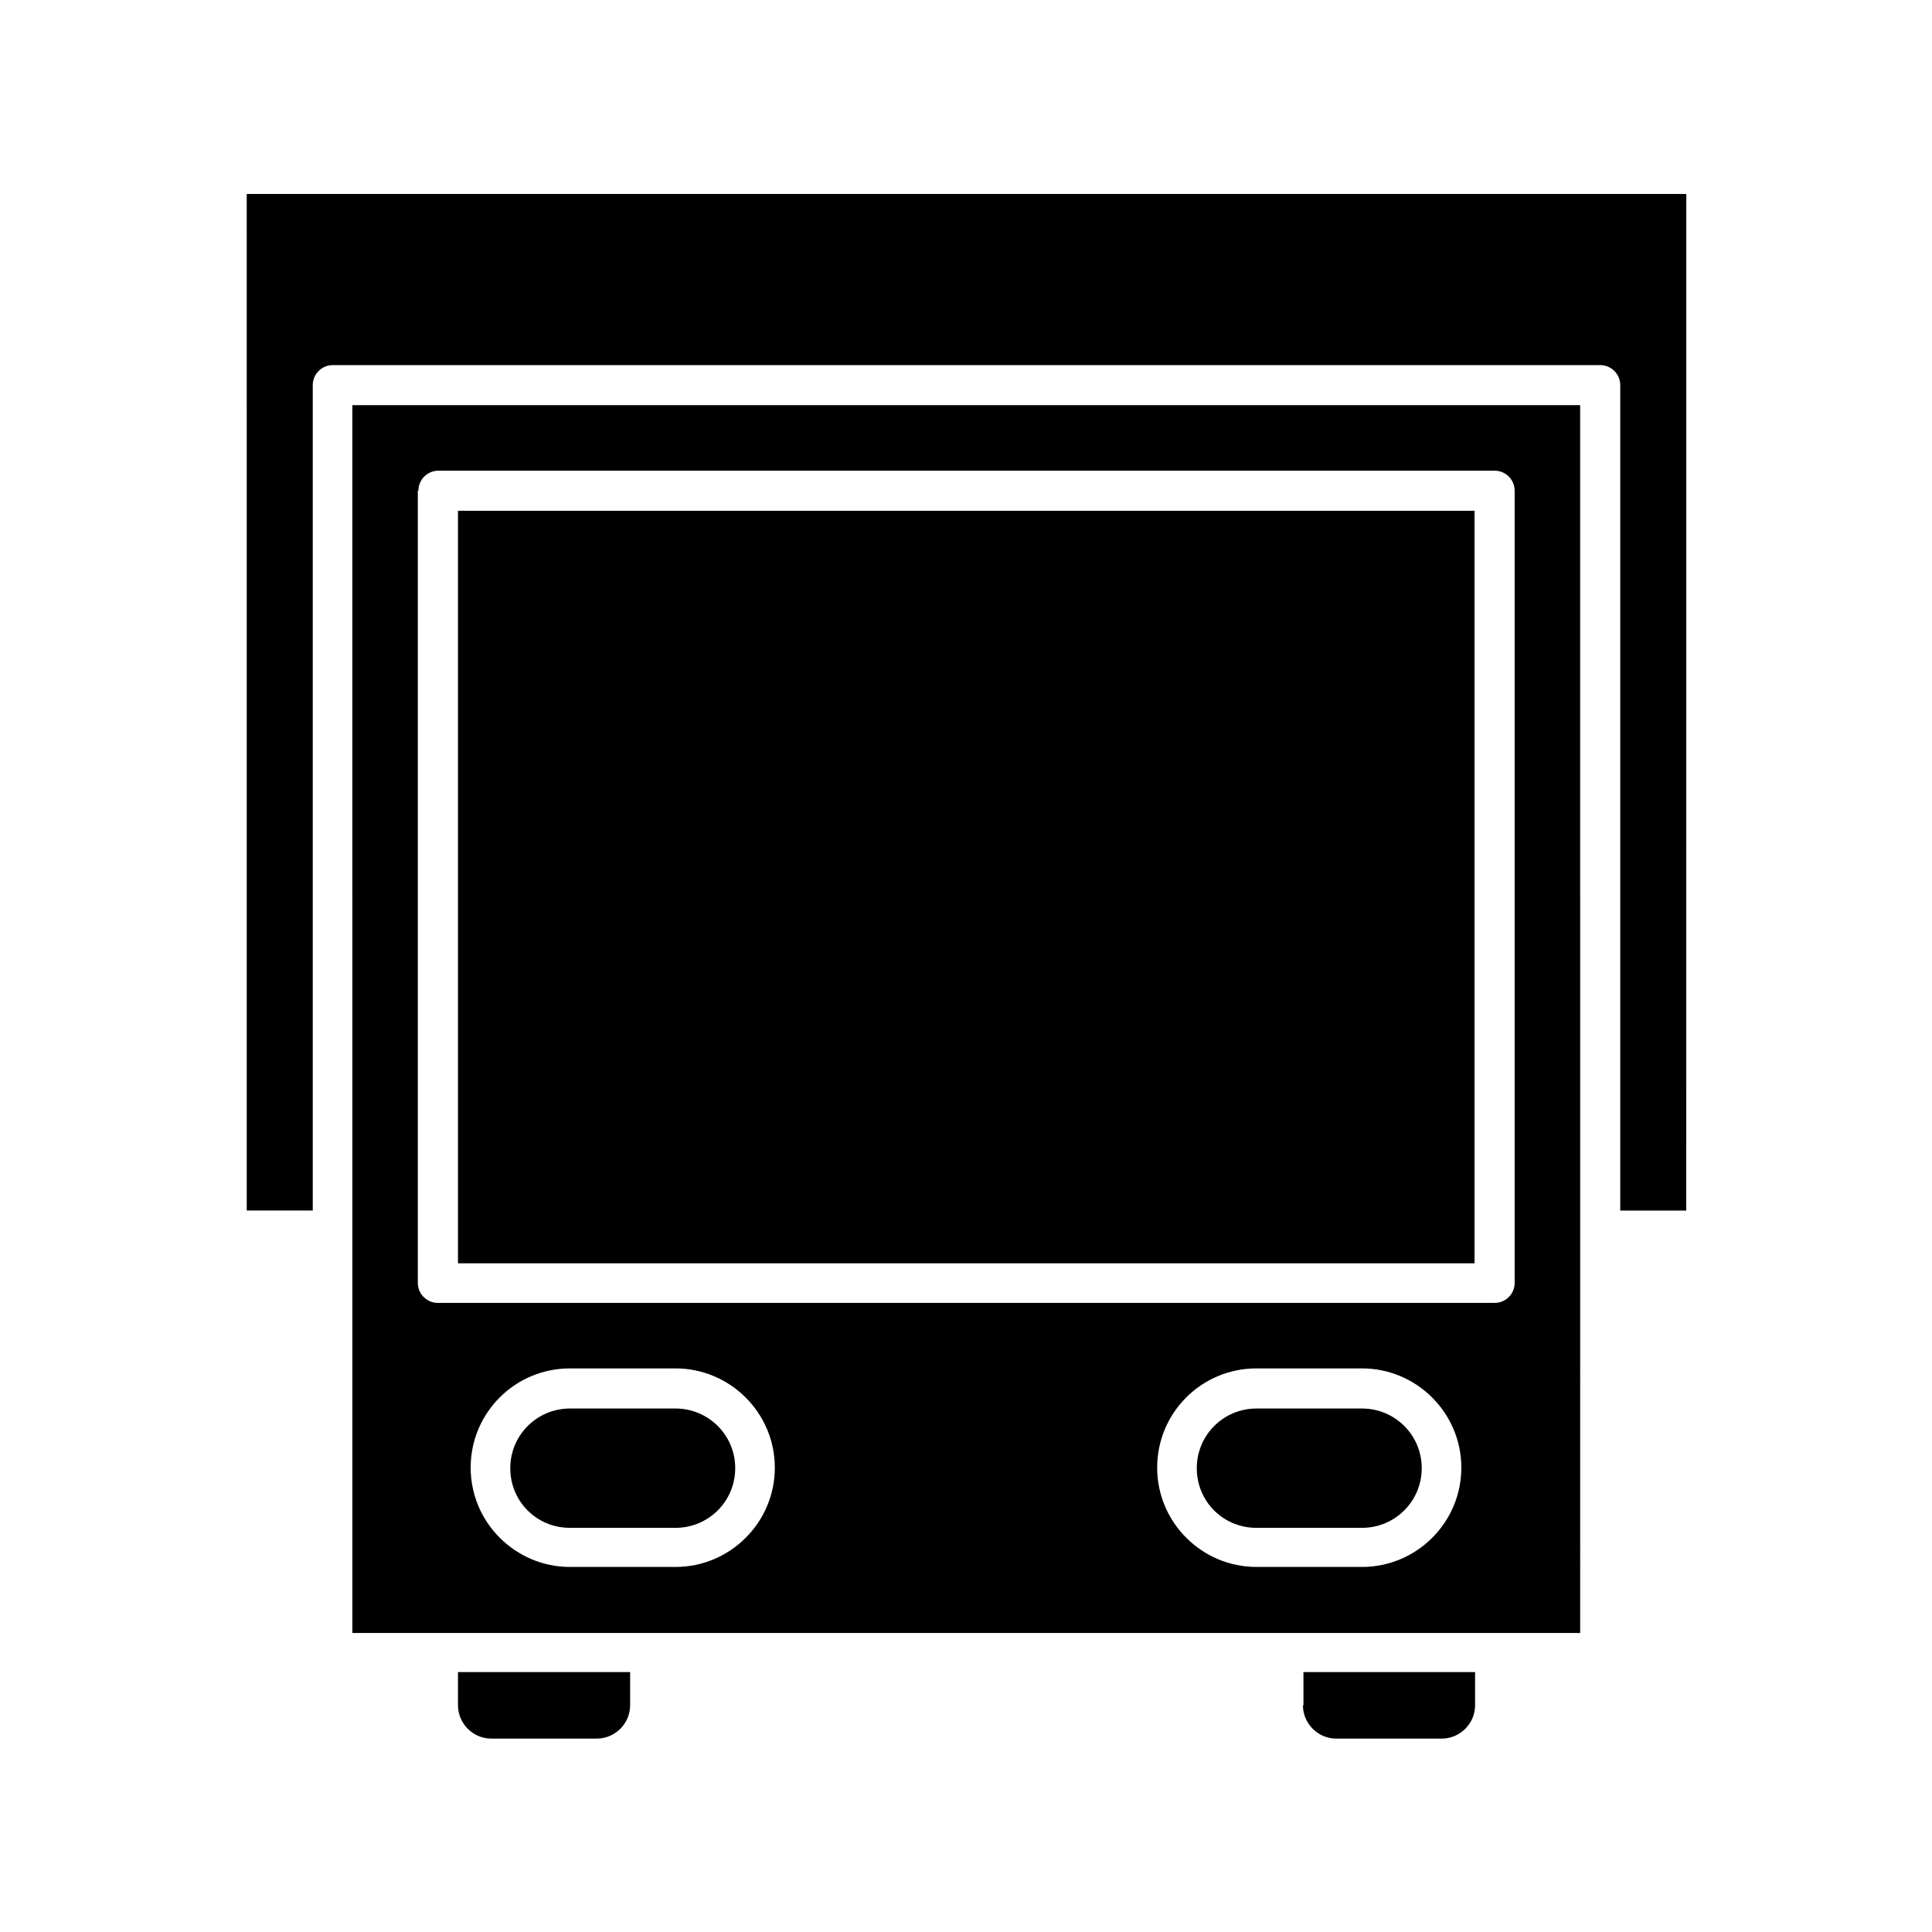 <?xml version="1.0" encoding="UTF-8"?>
<!-- Uploaded to: ICON Repo, www.svgrepo.com, Generator: ICON Repo Mixer Tools -->
<svg fill="#000000" width="800px" height="800px" version="1.1" viewBox="144 144 512 512" xmlns="http://www.w3.org/2000/svg">
 <g>
  <path d="m265.37 279.36h269.4v199.43h-269.4z"/>
  <path d="m504.96 517.27h-27.988c-8.676 0-15.812 6.996-15.812 15.812 0 8.816 6.996 15.812 15.812 15.812h27.988c8.676 0 15.812-6.996 15.812-15.812 0.004-8.812-7.133-15.812-15.812-15.812z"/>
  <path d="m489.29 595.93c0 4.758 3.918 8.816 8.816 8.816h27.988c4.758 0 8.816-3.918 8.816-8.816v-8.816h-45.484l0.004 8.816z"/>
  <path d="m265.37 595.93c0 4.758 3.918 8.816 8.816 8.816h27.988c4.758 0 8.816-3.918 8.816-8.816v-8.816h-45.621z"/>
  <path d="m323.03 517.27h-27.988c-8.676 0-15.812 6.996-15.812 15.812 0 8.816 6.996 15.812 15.812 15.812h27.988c8.676 0 15.812-6.996 15.812-15.812 0-8.812-7.137-15.812-15.812-15.812z"/>
  <path d="m209.39 274.05v190.75h17.492v-218.73c0-2.938 2.379-5.316 5.316-5.316h335.87c2.938 0 5.316 2.379 5.316 5.316v218.74h17.492l0.008-162.76v-106.64h-381.5z"/>
  <path d="m237.38 576.75h325.38l-0.004-325.38h-325.38zm85.648-17.492h-27.988c-14.414 0-26.309-11.754-26.309-26.309 0-14.555 11.754-26.309 26.309-26.309h27.988c14.414 0 26.309 11.754 26.309 26.309 0 14.555-11.895 26.309-26.309 26.309zm181.93 0h-27.988c-14.414 0-26.309-11.754-26.309-26.309 0-14.555 11.754-26.309 26.309-26.309h27.988c14.414 0 26.309 11.754 26.309 26.309 0.004 14.555-11.891 26.309-26.309 26.309zm-250.08-285.21c0-2.938 2.379-5.316 5.316-5.316h279.89c2.938 0 5.316 2.379 5.316 5.316v209.92c0 2.938-2.379 5.316-5.316 5.316h-280.04c-2.938 0-5.316-2.379-5.316-5.316v-209.92z"/>
 </g>
</svg>